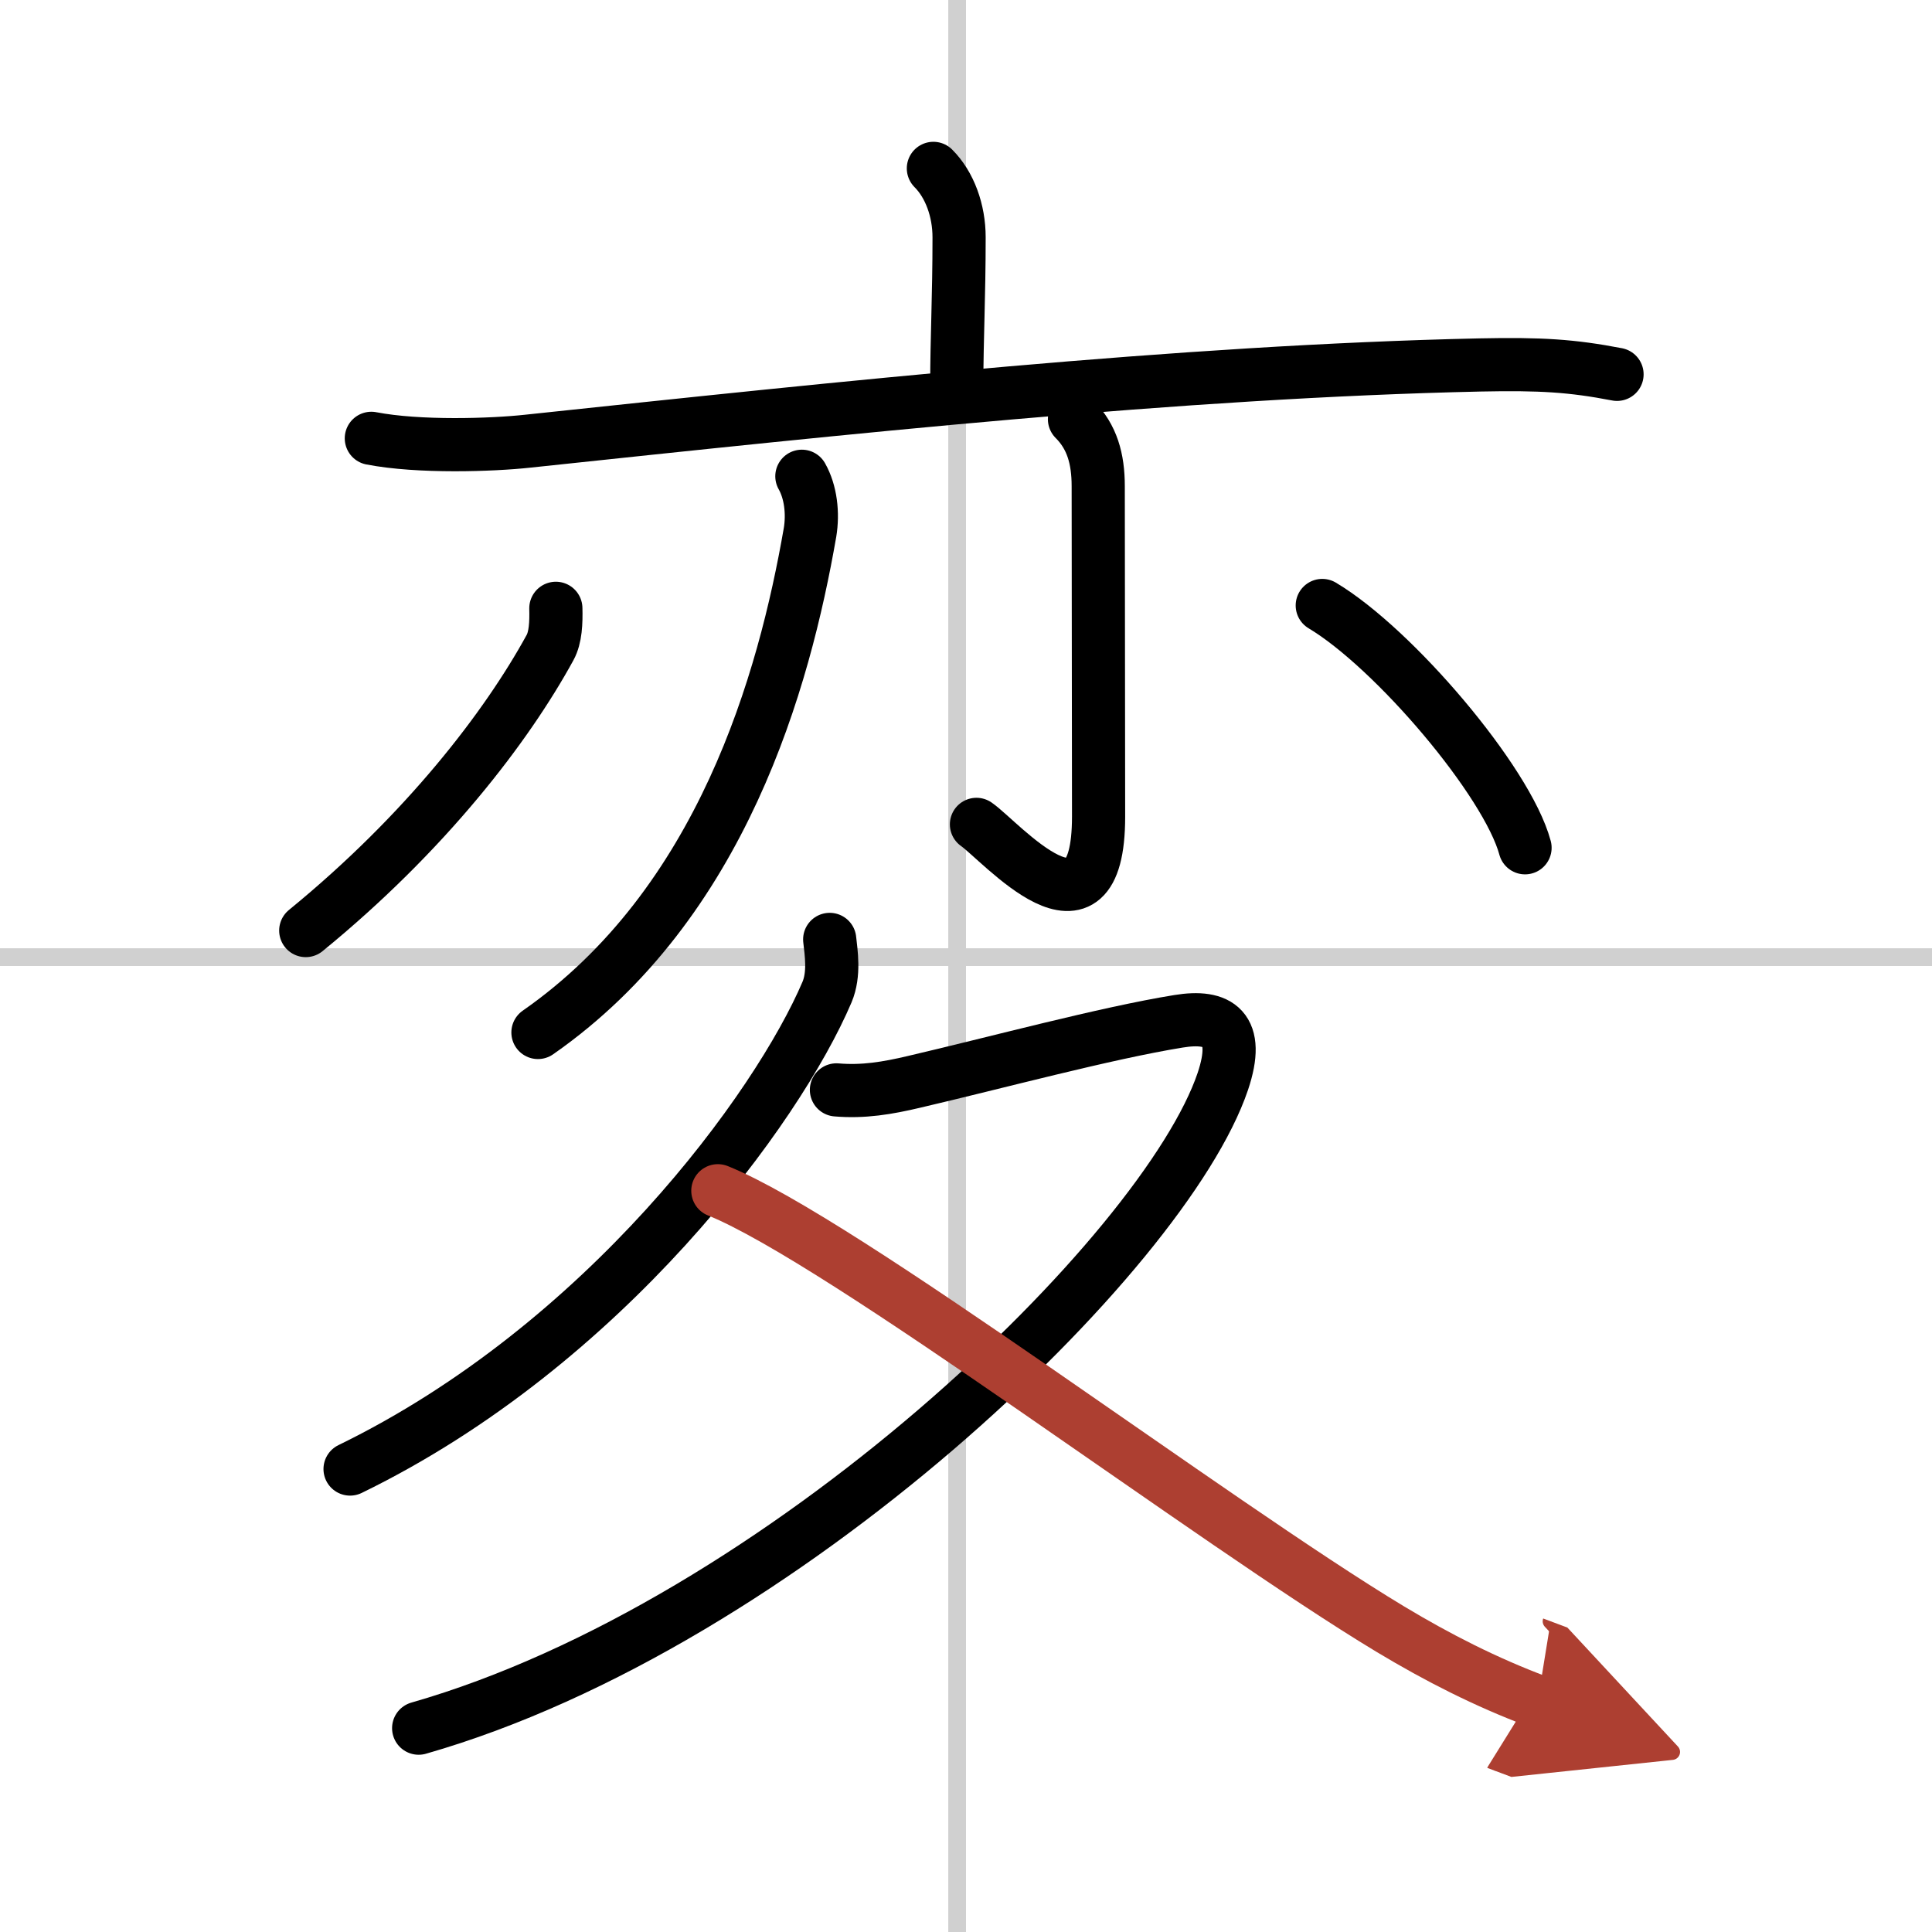 <svg width="400" height="400" viewBox="0 0 109 109" xmlns="http://www.w3.org/2000/svg"><defs><marker id="a" markerWidth="4" orient="auto" refX="1" refY="5" viewBox="0 0 10 10"><polyline points="0 0 10 5 0 10 1 5" fill="#ad3f31" stroke="#ad3f31"/></marker></defs><g fill="none" stroke="#000" stroke-linecap="round" stroke-linejoin="round" stroke-width="3"><rect width="100%" height="100%" fill="#fff" stroke="#fff"/><line x1="54" x2="54" y2="109" stroke="#d0d0d0" stroke-width="1"/><line x2="109" y1="54" y2="54" stroke="#d0d0d0" stroke-width="1"/><path d="m52.66 9.5c0.92 0.92 1.45 2.38 1.45 3.89 0 3.35-0.13 5.74-0.13 8.29"/><path d="m20.95 24.73c2.69 0.52 6.82 0.38 8.83 0.16 17.81-1.89 36.83-3.93 53.73-4.3 3.42-0.07 5.17 0.04 7.72 0.53"/><path d="m45.24 26.87c0.5 0.88 0.64 2.09 0.46 3.17-1.45 8.34-4.95 20.96-15.35 28.21"/><path d="m60.62 23.65c0.99 0.99 1.34 2.23 1.34 3.78 0 3.32 0.02 14.9 0.02 18.64 0 7.83-5.53 1.38-6.89 0.44"/><path d="m31.36 34.32c0.02 0.8-0.01 1.64-0.33 2.22-2.44 4.46-7 10.42-13.78 15.96"/><path d="m74.6 34.16c4.04 2.41 10.43 9.92 11.44 13.67"/><path d="m46.81 53c0.08 0.74 0.28 1.95-0.15 2.97-2.78 6.53-12.53 19.91-26.91 26.91"/><path d="m47.19 61.49c1.52 0.13 2.88-0.1 4.36-0.45 4.64-1.08 10.81-2.75 14.94-3.42 2.26-0.37 3.51 0.38 2.5 3.39-3.27 9.68-24.86 30.62-45.37 36.49"/><path d="m40.5 67.18c7 2.82 27.94 18.71 37.95 24.74 2.66 1.6 5.39 2.99 8.3 4.08" marker-end="url(#a)" stroke="#ad3f31"/></g></svg>
